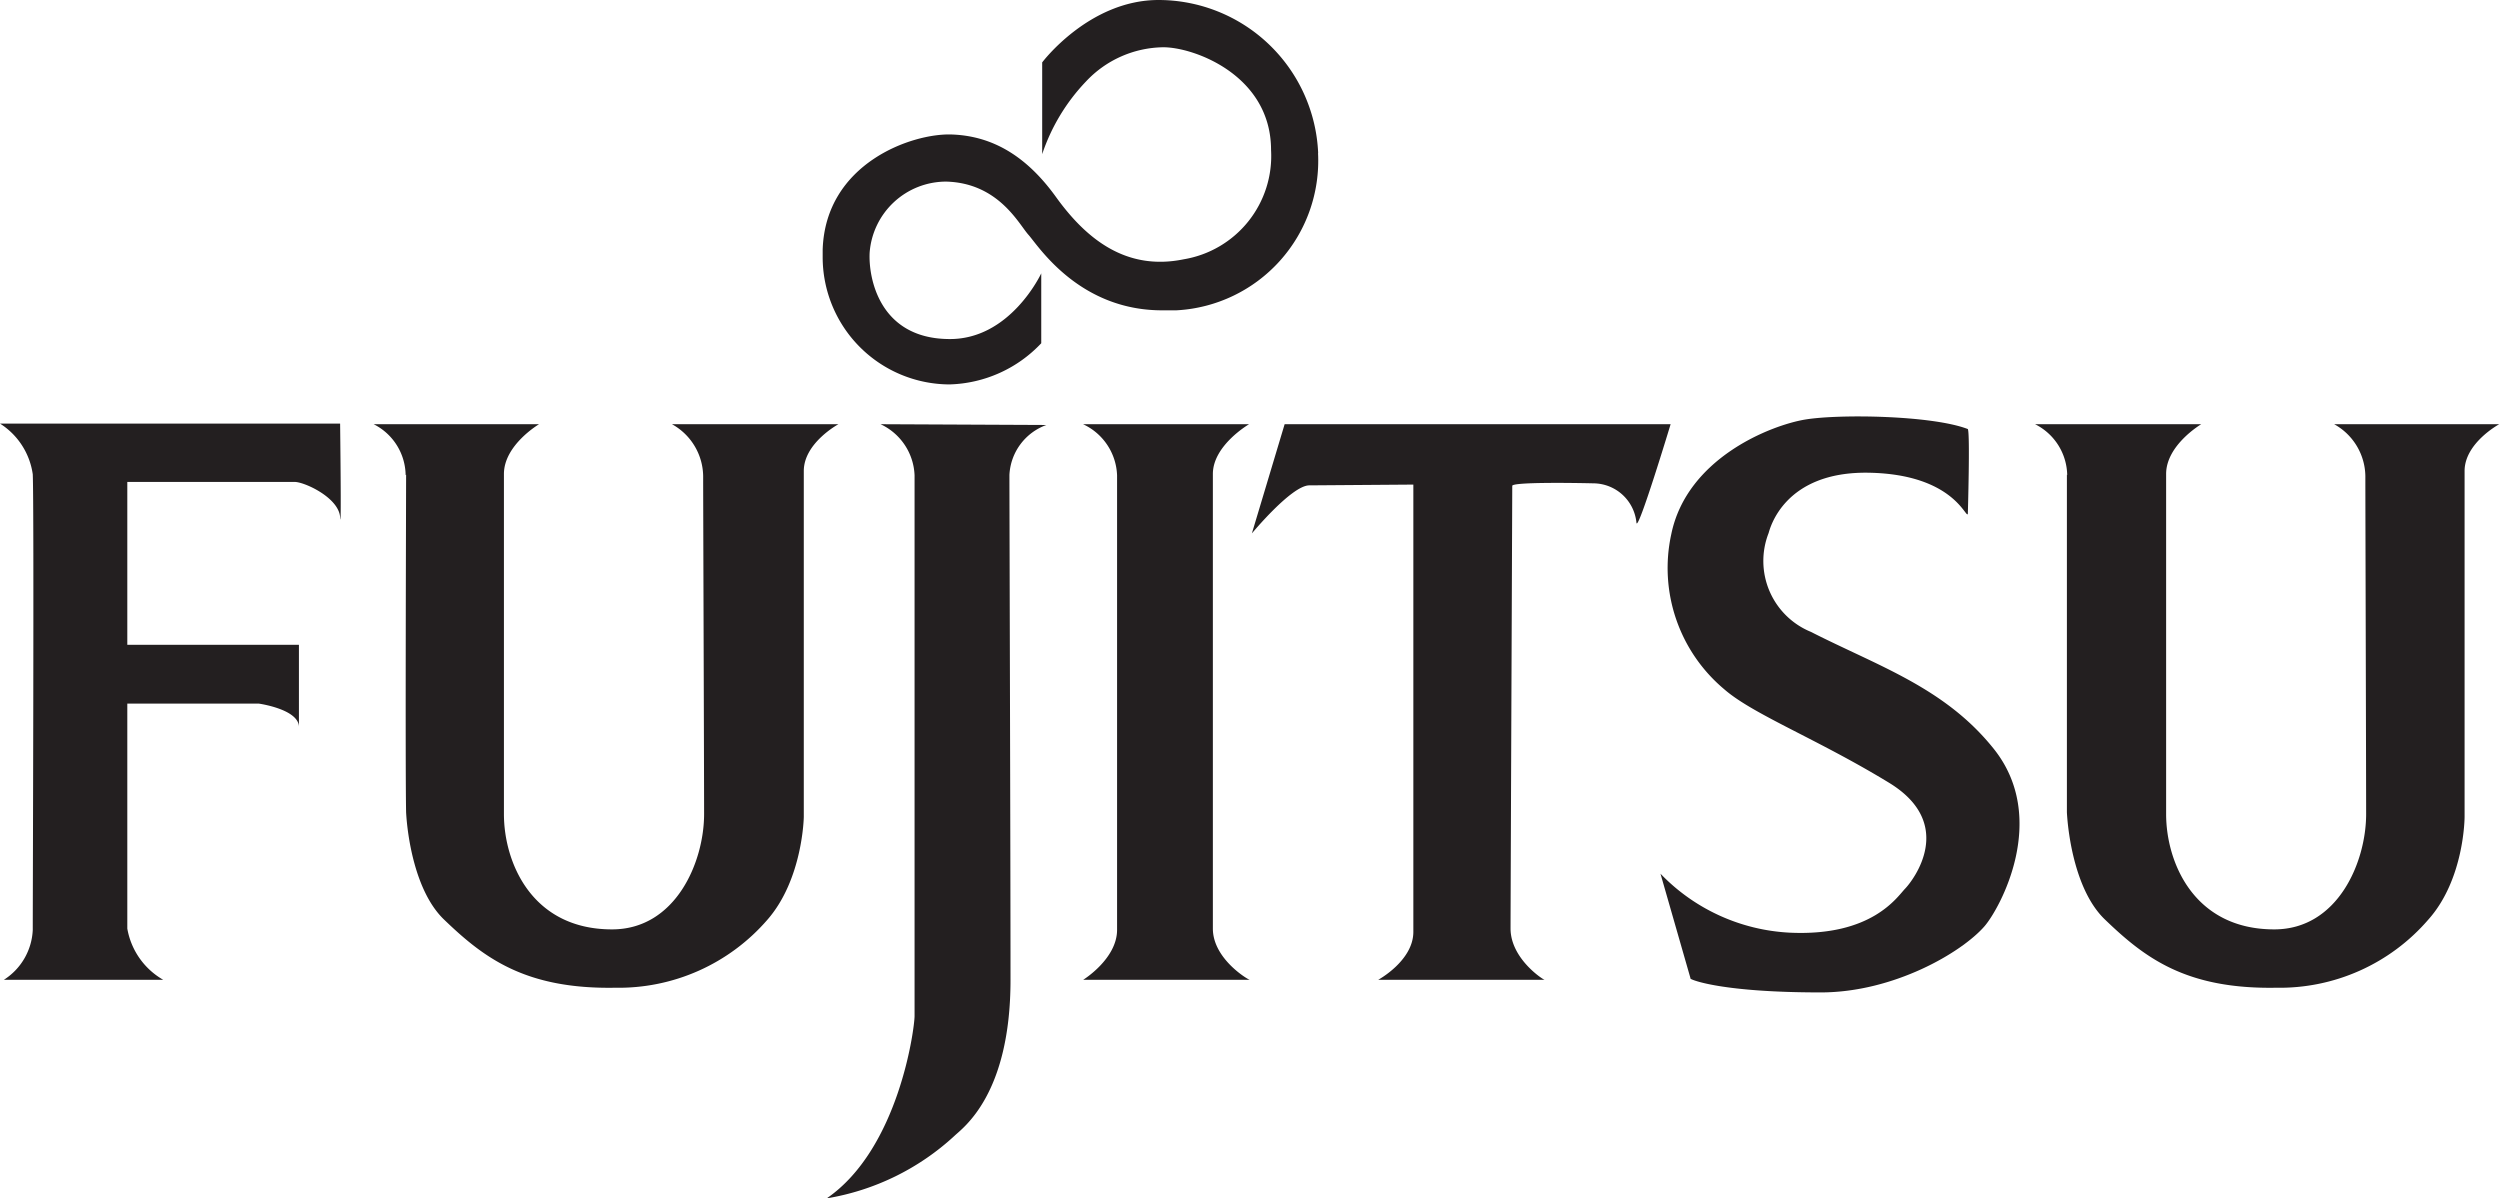 <svg xmlns="http://www.w3.org/2000/svg" viewBox="0 0 160.24 76.81"><defs><style>.cls-1{fill:#231f20;fill-rule:evenodd;}</style></defs><g id="Layer_2"><g id="Layer_1-2"><path class="cls-1" d="M2.1,59.61A4,4,0,0,1,.25,62.8H10.46a4.71,4.71,0,0,1-2.3-3.28V45.1H16.6s2.56.36,2.56,1.5V41.33h-11V30.89H18.89c.62,0,2.82,1,2.91,2.26s0-6,0-6H0A4.61,4.61,0,0,1,2.1,30.4c.09,2,0,27.07,0,29.17Z"/><path class="cls-1" d="M56.44,27.19a3.77,3.77,0,0,1,2.18,3.28V65.12c0,.78-1,8.51-5.63,11.69a15.9,15.9,0,0,0,8.18-4c.54-.52,3.6-2.63,3.6-10,0-7.91-.07-30.25-.07-32.37a3.59,3.59,0,0,1,2.37-3.2Z"/><path class="cls-1" d="M26,30.46a3.71,3.71,0,0,0-2.05-3.27H34.55s-2.25,1.33-2.25,3.19v21.8c0,3.07,1.76,7.39,6.93,7.39,4.08,0,5.9-4.32,5.9-7.39,0-2.63-.06-19.8-.06-21.66a3.86,3.86,0,0,0-2-3.33H53.74s-2.22,1.2-2.22,3V52.36s-.06,4-2.34,6.6a12.61,12.61,0,0,1-9.75,4.35c-5.78.1-8.43-1.92-11-4.4-1.84-1.8-2.32-5.37-2.4-6.84-.06-2.91,0-20.51,0-21.65Z"/><path class="cls-1" d="M132.5,30.46a3.72,3.72,0,0,0-2.06-3.27h10.65s-2.25,1.33-2.25,3.19c0,1.17,0,18.73,0,21.8s1.76,7.39,6.93,7.39c4.08,0,5.89-4.32,5.89-7.39,0-2.63-.05-19.8-.05-21.66a3.86,3.86,0,0,0-2-3.33h10.58s-2.22,1.2-2.22,3V52.36s0,4-2.34,6.6a12.58,12.58,0,0,1-9.74,4.35c-5.79.1-8.43-1.92-11-4.4-1.85-1.8-2.33-5.37-2.41-6.84V30.42Z"/><path class="cls-1" d="M77.74,59.52c0,1.94,2.27,3.28,2.36,3.28H69.43s2.17-1.34,2.17-3.2V30.47a3.76,3.76,0,0,0-2.18-3.28H80.06s-2.32,1.35-2.32,3.19Z"/><path class="cls-1" d="M90.59,31.06V59.73c0,1.85-2.25,3.07-2.25,3.07H99c-.08,0-2.18-1.35-2.18-3.29,0-1.14.11-28.37.11-28.37,0-.25,4-.19,5.21-.16a2.79,2.79,0,0,1,2.75,2.53c.09.63,2.19-6.32,2.19-6.32H82.34l-2.1,7s2.55-3.08,3.68-3.08Z"/><path class="cls-1" d="M108.37,62.76,106.43,56a12.35,12.35,0,0,0,8.28,3.78c5.27.25,6.88-2.28,7.4-2.82s3.29-4.13-1-6.77c-4.6-2.81-8.73-4.39-10.58-6a10.14,10.14,0,0,1-3.41-9.94c1-4.9,6.41-7,8.59-7.36s8.13-.27,10.42.61c.15.27,0,5.44,0,5.44-.12.35-.88-2.54-6.34-2.64s-6.35,3.61-6.43,3.87a4.91,4.91,0,0,0,2.71,6.33c4.32,2.2,8.57,3.57,11.7,7.47,3.61,4.48.4,10.29-.58,11.41-1.47,1.68-5.82,4.23-10.49,4.23-6.31,0-8.27-.79-8.36-.89Z"/><path class="cls-1" d="M84.48,9.79a9.6,9.6,0,0,1-9.07,10.1c-.26,0-.53,0-.79,0-5.44.07-8.08-4.15-8.7-4.84S64,11.73,60.65,11.64a4.92,4.92,0,0,0-4.91,4.56c-.08,1.6.61,5.45,5,5.53,4,.11,6-4.21,6-4.21V22a8.38,8.38,0,0,1-5.89,2.64,8.16,8.16,0,0,1-8.12-8.2c0-.14,0-.29,0-.44.18-5.53,5.72-7.47,8.27-7.38s4.75,1.32,6.68,4,4.48,4.76,8.19,4a6.71,6.71,0,0,0,5.6-7c0-4.83-5-6.61-6.93-6.59a6.9,6.9,0,0,0-4.93,2.19,12.45,12.45,0,0,0-2.81,4.66V4s3-4,7.46-4A10.25,10.25,0,0,1,84.49,9.84Z"/></g></g></svg>